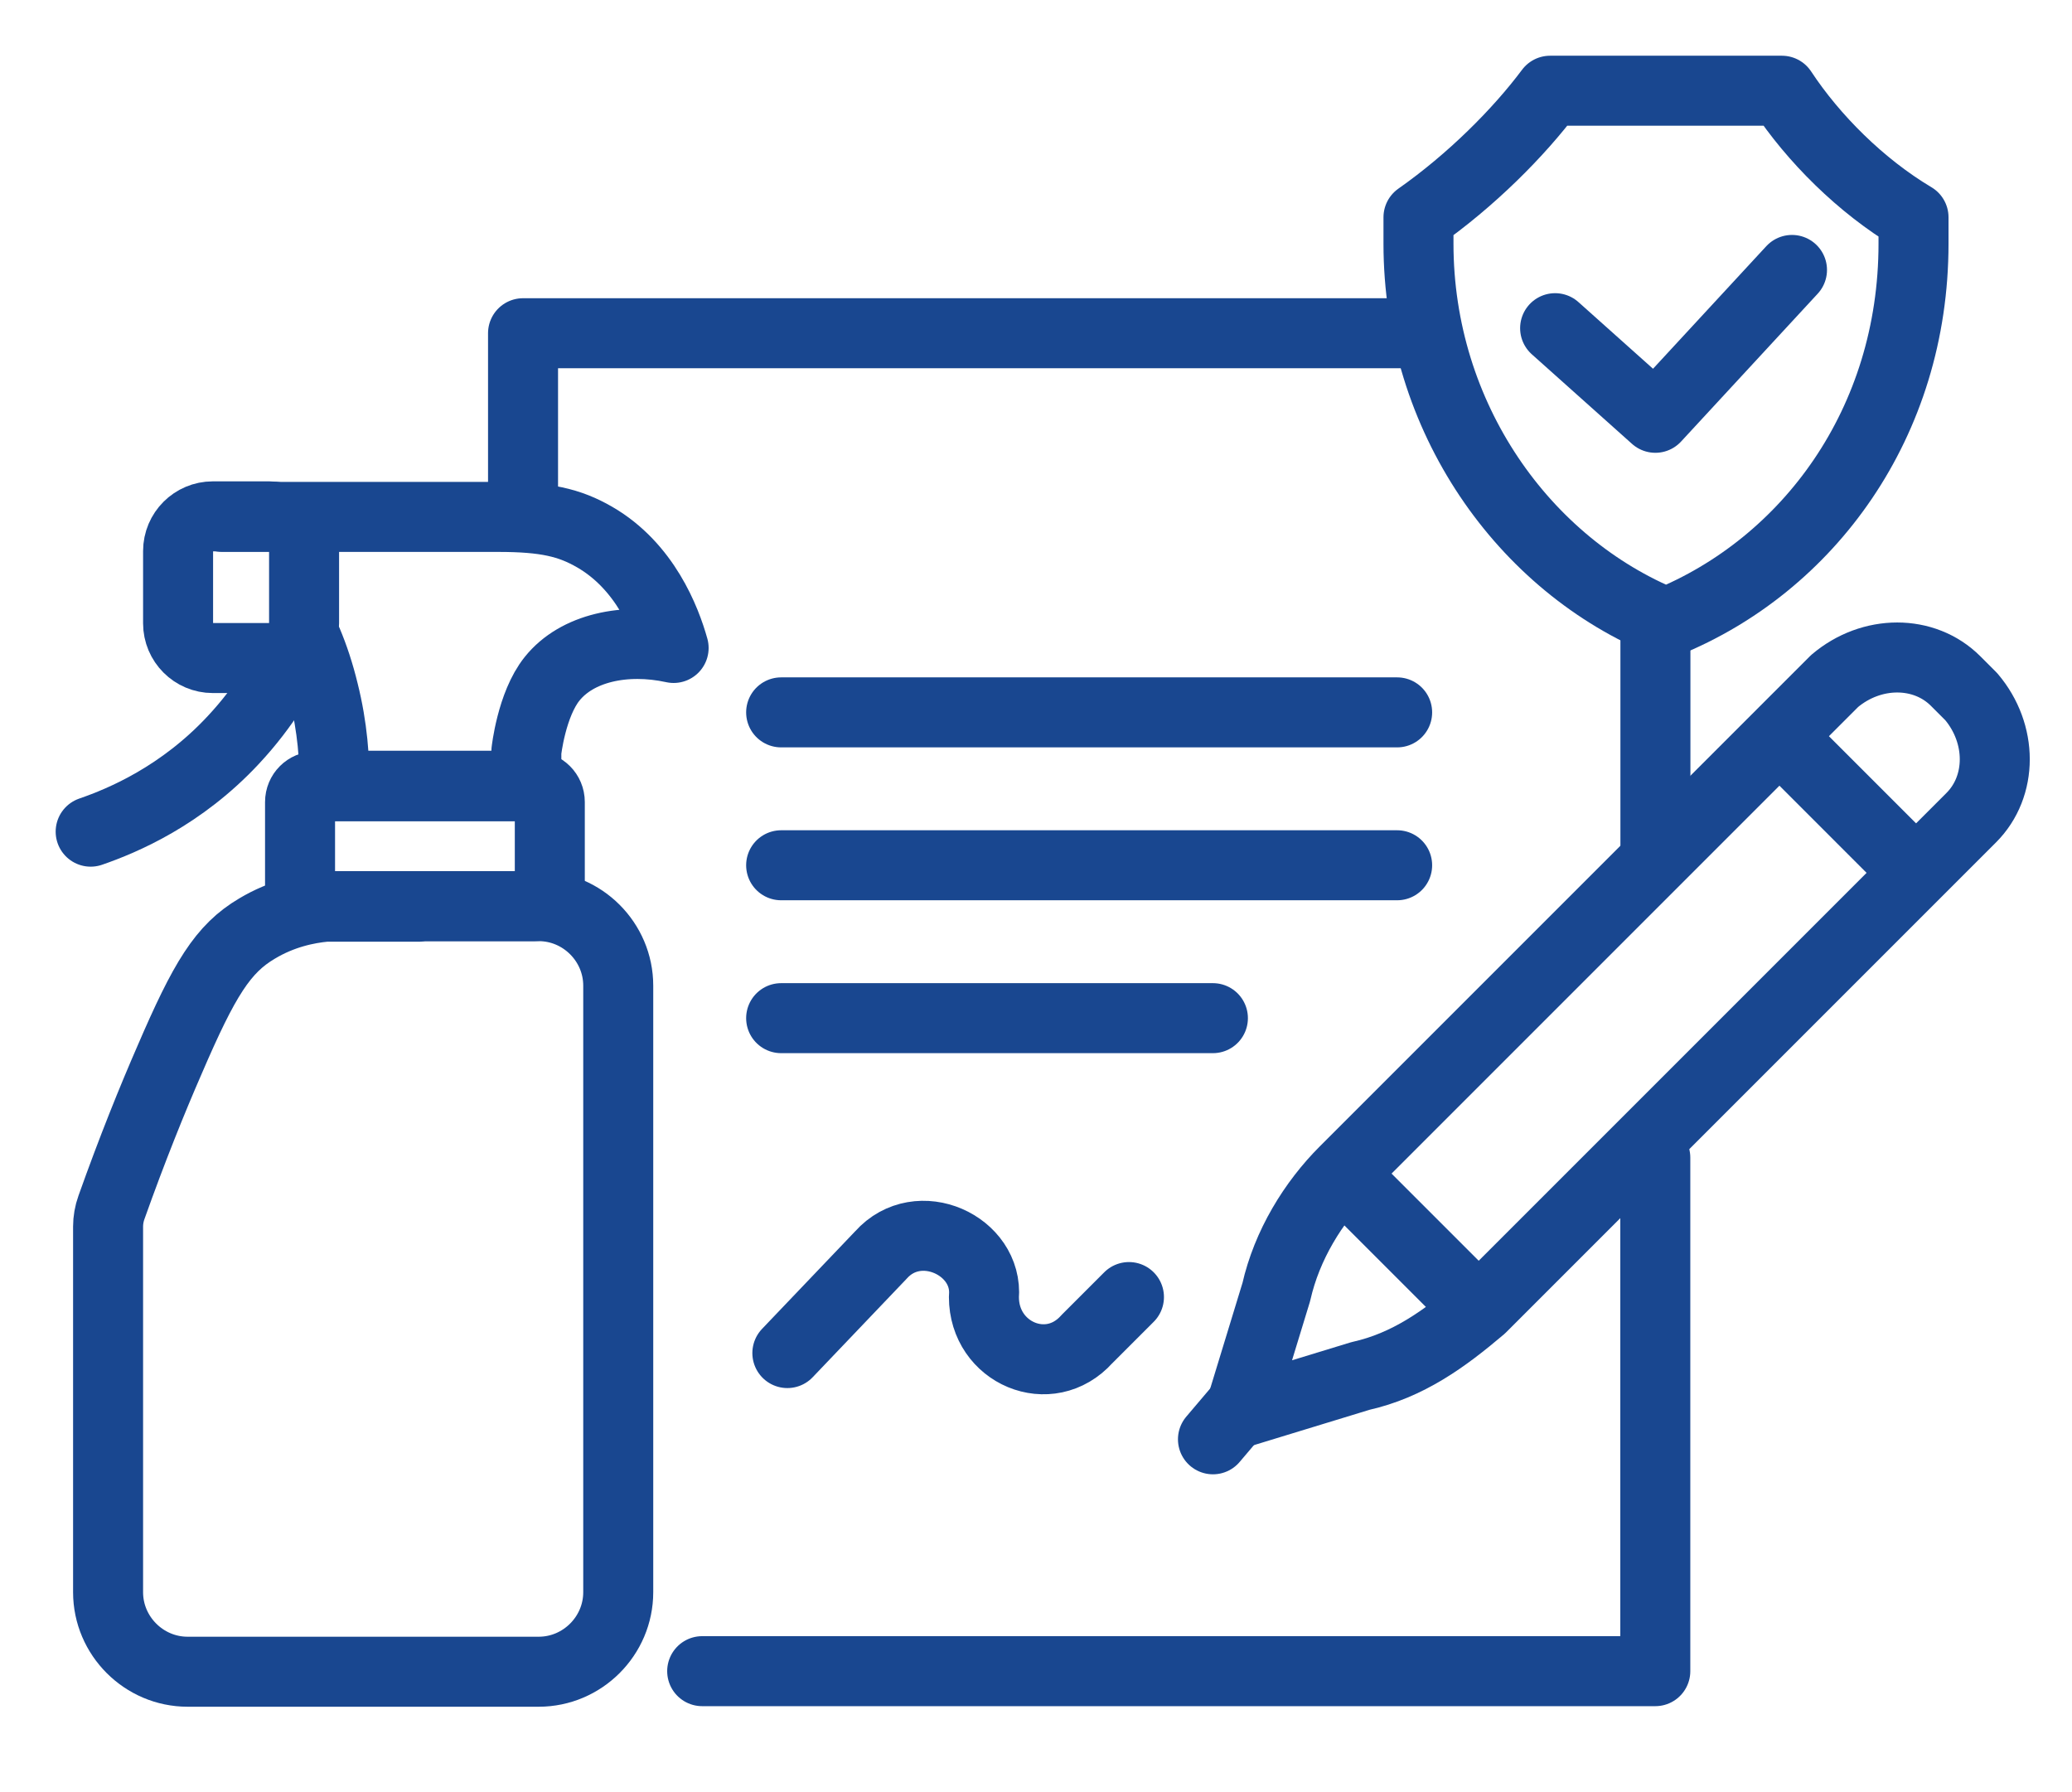<svg fill="none" height="32" viewBox="0 0 37 32" width="37" xmlns="http://www.w3.org/2000/svg"><g stroke="#194790" stroke-linecap="round" stroke-linejoin="round" stroke-width="1.25"><path d="m31.72 1.62h-4.04c-.56.75-1.41 1.6-2.35 2.26v.47c0 3.1 1.88 5.74 4.42 6.77 2.54-1.03 4.42-3.57 4.42-6.77v-.47c-.94-.56-1.79-1.41-2.35-2.26h-.09z"/><path d="m27.77 5.86 1.79 1.6 2.44-2.64"/><path d="m29.561 11.12v3.29.76"/><path d="m9.34 9.22v-3.27h16.04"/><path d="m12.539 29.84h17.02v-8.46-.71"/><path d="m13.949 12.72h11"/><path d="m13.949 15.45h11"/><path d="m13.949 18.18h7.71"/><path d="m14.06 24.16 1.67-1.75c.67-.75 1.92-.17 1.84.75 0 1 1.17 1.5 1.84.75l.75-.75"/><path d="m35.201 12.44-.28-.28c-.56-.56-1.5-.56-2.16 0l-8.75 8.75c-.56.56-1.03 1.32-1.22 2.16l-.66 2.16 2.16-.66c.85-.19 1.5-.66 2.16-1.22l8.75-8.75c.56-.56.56-1.5 0-2.16z"/><path d="m31.82 13.19 2.31 2.31"/><path d="m24.01 21 2.35 2.35"/><path d="m22.22 25.04-.56.66"/><path d="m5.489 11.46c.11.26.21.56.29.89.16.64.2 1.22.19 1.68h3.43v-.61s.09-.84.46-1.3c.44-.55 1.3-.74 2.17-.55-.14-.5-.51-1.46-1.41-1.98-.45-.26-.88-.36-1.72-.36h-3.49c-.48 0-.96 0-1.44 0"/><path d="m3.8 11.75h1.01c.342 0 .62-.278.62-.62v-1.29c0-.342-.278-.62-.62-.62h-1.01c-.342 0-.62.278-.62.62v1.29c0 .342.278.62.62.62z"/><path d="m1.619 14.85c.58-.2 1.62-.64 2.55-1.64.56-.6.91-1.21 1.12-1.66"/><path d="m5.638 16.18h3.9c.155 0 .28-.125.28-.28v-1.58c0-.155-.125-.28-.28-.28h-3.9c-.155 0-.28.125-.28.28v1.58c0 .155.125.28.28.28z"/><path d="m7.48 16.18h2.14c.78 0 1.42.64 1.42 1.42v10.83c0 .78-.64 1.42-1.42 1.42h-6.27c-.78 0-1.42-.64-1.42-1.42v-6.53c0-.11.02-.23.06-.34.37-1.04.73-1.93 1.04-2.64.62-1.44.95-1.98 1.56-2.34.45-.27.9-.36 1.22-.39h1.67z"/></g></svg>